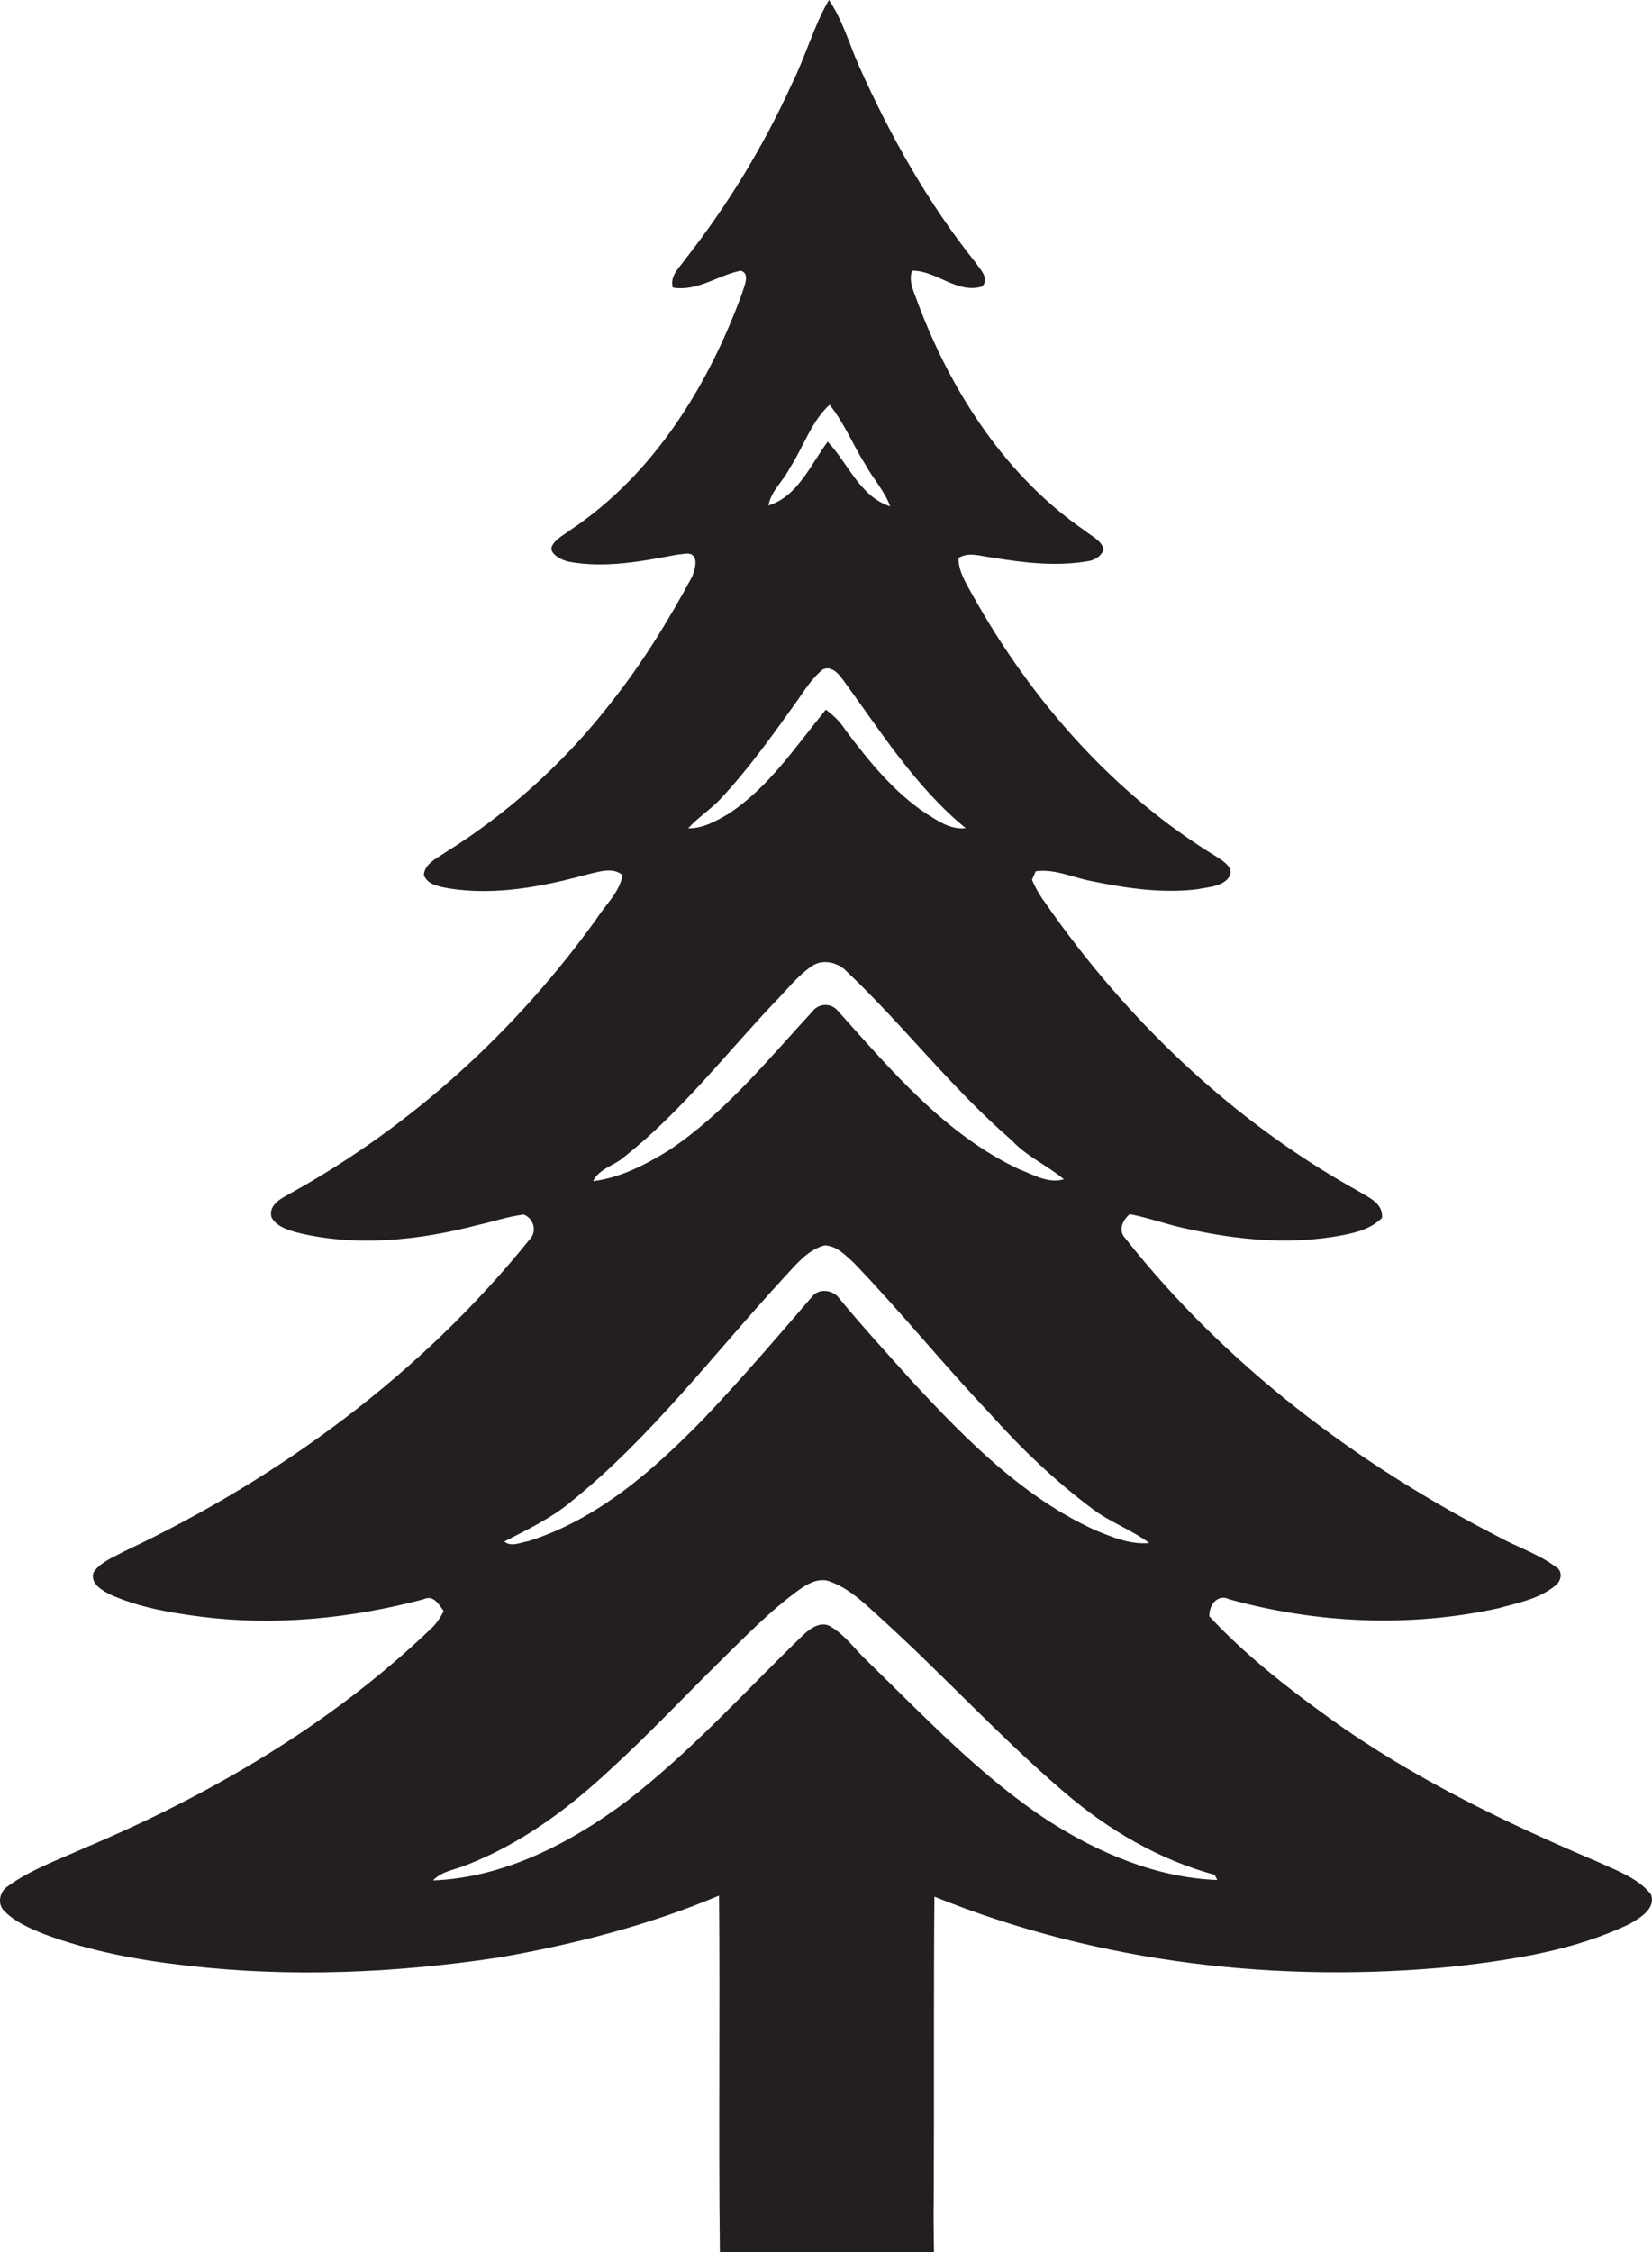 <?xml version="1.0" encoding="utf-8"?>
<!-- Generator: Adobe Illustrator 19.2.0, SVG Export Plug-In . SVG Version: 6.00 Build 0)  -->
<svg version="1.1" id="Layer_1" xmlns="http://www.w3.org/2000/svg" xmlns:xlink="http://www.w3.org/1999/xlink" x="0px" y="0px"
	 viewBox="0 0 792.4 1080" style="enable-background:new 0 0 792.4 1080;" xml:space="preserve">
<style type="text/css">
	.st0{fill:#231F20;}
</style>
<title>biseeise_christmas_tree_flat_black_logo_White_background_d27c4fdf-18f9-45a9-896c-b2319a7b1577</title>
<path class="st0" d="M791.8,908.2c-6.4-7.8-16.3-11.2-25.2-15.3c-44.9-19.1-89.3-40.4-129-69.1c-20.4-14.7-40.4-30.3-57.5-48.7
	c-0.3-5.3,3.8-11,9.6-8.2c41.8,11.6,86.5,13.6,129,4.3c9.3-2.6,19.4-4.4,27.1-10.7c3.1-2,4.1-7.2,0.5-9.1
	c-8.4-6.3-18.5-9.5-27.6-14.5c-68.4-35.1-131.2-82.6-179-143.2c-3.5-3.7-1.2-8.7,2.2-11.5c9.7,1.9,19,5.4,28.7,7.3
	c22.5,4.9,45.9,7.2,68.8,3.6c8.3-1.4,17.3-2.9,23.5-9.1c0.6-7-6.4-9.8-11.3-12.8C591.3,537.8,540.2,489,501,432.4
	c-2.4-3.2-4.4-6.8-6-10.5l1.8-4.1c9.4-1.3,18.1,3.2,27.2,4.8c16.5,3.4,33.7,5.9,50.5,3.8c5-1.1,11.4-1.1,14.8-5.5s-2.6-8-5.8-10.1
	c-49.4-30.1-88.7-74.9-116.8-125.1c-3.1-5.7-6.9-11.4-7-18.1c4.9-3.1,10.5-0.9,15.8-0.3c15.1,2.5,30.6,4.4,45.8,1.9
	c3.4-0.4,7.1-2.3,8.1-5.9c-1.3-4.3-5.8-6.2-9-8.8c-37.8-26-63.9-66.2-79.9-108.6c-1.7-5.2-5-10.6-3-16.1
	c11.8-0.1,21.3,11.2,33.6,7.6c3.6-3.9-0.8-8-3-11.3c-23-28.7-41.1-61-56.1-94.5c-4.7-10.6-7.8-22-14.4-31.6
	c-7.4,12.7-11.2,27.1-17.8,40.3c-13.5,29.6-30.4,57.5-50.4,83.1c-2.9,4.4-8.3,8.5-6.7,14.5c11.8,2,21.6-5.9,32.6-8.1
	c4.7,1.3,1.6,7.5,0.7,10.7c-16.2,44.4-42.5,87.1-82.5,113.7c-3,2.3-6.9,4.1-8.7,7.6s4.5,6.9,8.3,7.6c17.4,3.2,35.1-0.3,52.1-3.5
	c2.5,0,5.9-1.5,7.6,1s0.3,6.6-0.7,9.4c-11.4,21.2-24,41.7-39,60.6c-22.2,28.6-49.3,53.1-80,72.2c-3.9,2.7-9.4,5.1-9.8,10.5
	c1.8,4.8,7.5,5.5,11.9,6.4c22.6,3.6,45.5-0.9,67.3-6.9c5.4-1.2,11.4-3.3,16.1,0.5c-1.4,8.3-8.1,14.1-12.4,20.9
	c-38.6,53.8-88.6,99.4-146.5,131.5c-4.4,2.5-11,5.4-9.5,11.7c2.3,4.3,7.4,5.9,11.8,7.2c28.7,7.2,59,3.9,87.3-3.5
	c7.3-1.6,14.4-4.1,21.9-5c4.9,1.9,6.6,8.3,2.7,12.1C202.3,658.6,134.3,708.7,60,743.7c-5.3,2.9-11.5,5.1-15.1,10.2
	c-1.8,5.4,3.9,8.6,7.9,10.7c13.6,6.1,28.6,8.7,43.3,10.6c35.8,4.6,72.2,0.9,107-8.3c4.8-2.3,7.3,2.3,9.7,5.6c-1.6,3.4-3.8,6.5-6.6,9
	c-47.7,45.6-105.5,79.3-166,104.8c-12.4,5.6-25.5,10.2-36.6,18.3c-3.8,2.5-5,8.4-1.6,11.7c5.2,5.4,12.4,8.4,19.3,11.2
	c22.1,8.2,45.4,12.5,68.8,15.1c49.7,5.7,100.1,3.5,149.6-4c35.9-6.3,71.5-15.4,105.2-29.6c0.5,57-0.3,114.1,0.4,171.1H448
	c-0.1-8.9-0.3-17.9-0.1-26.8c0.2-47.9-0.1-95.9,0.3-143.8c78.8,31.9,165.7,41.8,250.1,33.4c28.4-3.3,57.3-7.8,83.3-20.3
	C786.6,919.8,794.6,915.1,791.8,908.2z M378.9,224.3c6.5-9.9,10.1-22,19-30.2c7.1,8.7,11.2,19.3,17.2,28.7c3.7,6.8,9.2,12.6,11.9,20
	c-14.5-4.6-20.2-20.7-30-31c-8.2,11-14.3,26.2-28.4,30.6C369.8,235.4,375.8,230.6,378.9,224.3z M345.5,383.2
	c13.7-14.6,25.3-31,36.9-47.2c3.7-5.3,7.2-10.9,12.3-15c3.8-1.8,7.2,1.6,9.3,4.5c18.3,25,35,51.8,59.2,71.6c-7.1,0.9-13.2-3.4-19-7
	c-15.5-10.3-27.4-25.1-38.5-39.8c-2.5-3.9-5.8-7.3-9.6-10c-14.5,17.7-27.5,37.6-47.1,50.2c-5.8,3.4-12,6.8-18.9,6.7
	C334.7,392,340.7,388.3,345.5,383.2z M299.5,554.7c26.9-21.3,48.1-48.7,71.6-73.6c6-6,11.2-13,18.3-17.8c5.3-3.7,12.7-1.8,16.9,2.7
	c27.4,26,50.5,56.3,79.2,81c7.1,7.7,16.9,11.8,24.8,18.5c-7.5,2.2-14.6-2.2-21.4-4.8c-35.7-16.7-61.6-47.7-87.4-76.4
	c-2.9-3.1-7.8-3.2-10.9-0.3c-0.3,0.3-0.6,0.6-0.8,0.9c-21.6,23.4-42,48.7-68.8,66.6c-11.2,6.9-23.2,13.2-36.5,14.9
	C287.4,560.3,294.8,558.9,299.5,554.7z M274.4,719.7c38.2-30.9,68-70.5,101.1-106.5c5.8-6.1,11.3-13.6,19.9-16
	c5.8,0,10.1,4.7,14.1,8.3c22.5,23.4,42.9,48.7,65.2,72.2c15,16.8,31.3,32.4,49.4,45.9c8.5,6.4,18.7,10,27.2,16.3
	c-9.1,0.9-17.8-2.8-26.1-6.2c-34.6-15.8-61.8-43.4-87.3-70.9c-12-13.4-24.2-26.6-35.6-40.5c-3-3.9-9.7-4.6-12.8-0.5
	c-17,19.7-33.9,39.5-51.9,58.4c-23.9,24.6-50.8,48.3-84.1,58.8c-3.7,0.6-8.3,3-11.6,0.2C253.1,733.4,264.7,727.9,274.4,719.7z
	 M502.7,873c-32.2-21.1-58.7-49.3-86.2-76c-6-5.5-10.7-12.6-17.7-16.8c-4.5-3.1-9.5,0.2-12.9,3.2c-28.2,27.2-54.5,56.7-85.7,80.6
	c-26.9,20-58.5,36.4-92.5,37.7c4.2-4.5,10.7-5.1,16.1-7.4c26.3-10.2,49.3-27.3,69.7-46.5c17.6-16.1,33.9-33.4,50.9-50.2
	c12.9-12.6,25.3-25.7,40.1-36.1c4-2.7,9.1-5.1,13.9-3c10.3,3.8,18,12.1,26.1,19.3c29.2,26.7,56,56,86.1,81.7
	c20.9,17.9,45.3,32.3,72,39.5l1.3,2.5C554.7,900.4,527,888.6,502.7,873z"/>
</svg>
